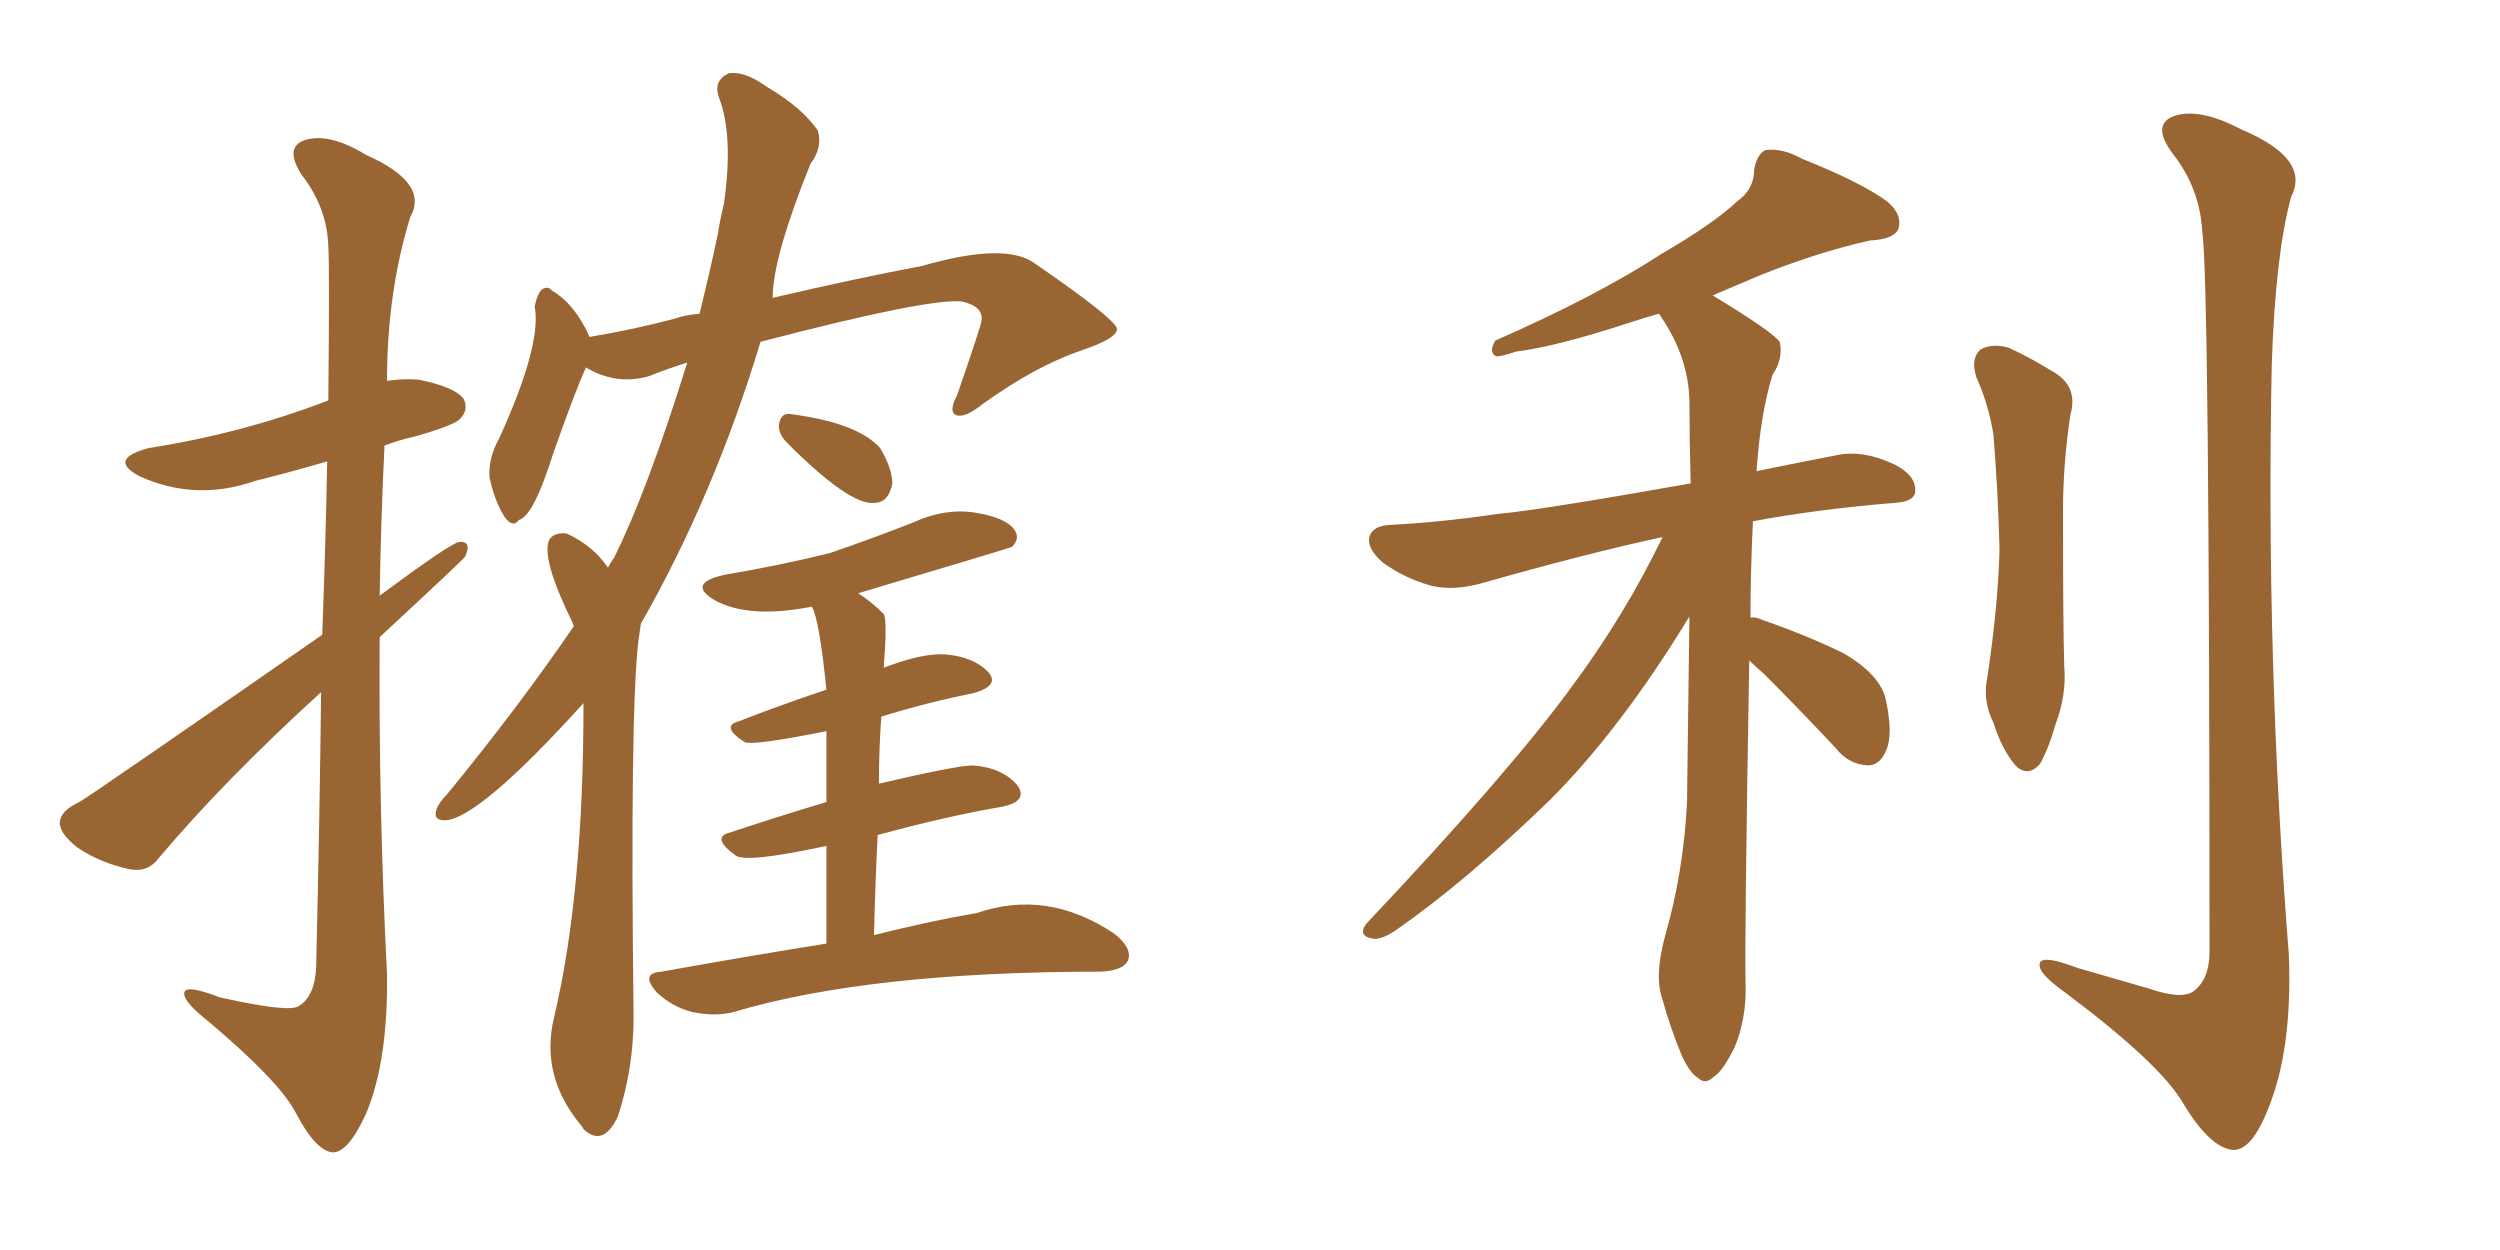<svg xmlns="http://www.w3.org/2000/svg" xmlns:xlink="http://www.w3.org/1999/xlink" width="300" height="150"><path fill="#996633" padding="10" d="M38.67 76.17L38.67 76.17Q39.11 64.16 39.26 55.37L39.26 55.37Q34.72 56.69 30.62 57.71L30.62 57.71Q23.44 60.21 16.70 57.13L16.70 57.13Q12.89 55.08 17.87 53.76L17.87 53.76Q29.15 52.00 39.40 48.05L39.40 48.05Q39.55 31.79 39.40 29.59L39.40 29.59Q39.26 24.90 36.18 20.95L36.18 20.95Q34.13 17.72 36.47 16.85L36.47 16.85Q39.40 15.82 43.95 18.60L43.95 18.60Q51.56 21.97 49.22 26.07L49.22 26.07Q46.44 35.16 46.44 45.70L46.44 45.70Q48.34 45.41 50.24 45.56L50.24 45.56Q54.64 46.44 55.66 47.90L55.66 47.90Q56.25 49.22 55.22 50.24L55.22 50.24Q54.64 50.98 50.10 52.29L50.10 52.29Q47.61 52.88 46.14 53.47L46.14 53.47Q45.70 62.55 45.56 71.48L45.56 71.48Q54.05 65.19 55.08 65.04L55.08 65.04Q56.69 64.89 55.81 66.80L55.81 66.80Q55.66 67.09 45.56 76.46L45.56 76.46Q45.41 96.53 46.44 116.89L46.44 116.89Q46.58 127.29 43.95 133.59L43.95 133.59Q41.75 138.43 39.84 138.28L39.84 138.28Q37.79 137.99 35.45 133.45L35.45 133.45Q33.40 129.64 25.05 122.61L25.05 122.61Q22.27 120.41 22.12 119.38L22.12 119.38Q21.83 117.92 26.37 119.68L26.37 119.68Q34.86 121.58 35.89 120.70L35.89 120.70Q37.79 119.53 37.94 116.02L37.94 116.02Q38.38 97.27 38.53 83.06L38.53 83.06Q26.95 93.60 19.04 102.98L19.04 102.98Q17.72 104.74 15.53 104.30L15.53 104.30Q12.01 103.56 9.23 101.66L9.23 101.66Q7.03 99.90 7.18 98.58L7.18 98.58Q7.32 97.27 9.52 96.24L9.52 96.24Q10.84 95.51 38.67 76.17ZM94.48 53.17L94.48 53.17Q93.46 52.15 93.46 51.12L93.46 51.12Q93.60 49.66 94.63 49.66L94.63 49.66Q102.83 50.68 105.62 53.76L105.62 53.76Q107.08 56.25 107.08 58.01L107.08 58.01Q106.64 60.35 104.88 60.35L104.88 60.35Q101.95 60.64 94.48 53.17ZM99.17 113.23L99.17 113.23Q99.17 106.49 99.17 101.51L99.17 101.51Q89.65 103.56 88.33 102.69L88.33 102.69Q85.25 100.49 87.60 99.90L87.60 99.90Q92.87 98.14 99.17 96.24L99.17 96.24Q99.17 91.26 99.17 87.74L99.17 87.74Q90.38 89.50 89.36 89.06L89.36 89.06Q86.43 87.16 88.62 86.57L88.62 86.57Q93.46 84.67 99.17 82.76L99.17 82.76Q98.29 74.12 97.41 72.80L97.41 72.80Q89.94 74.27 85.84 72.07L85.84 72.07Q82.32 70.02 86.87 68.99L86.87 68.99Q93.75 67.82 99.61 66.36L99.61 66.36Q104.74 64.60 109.57 62.70L109.57 62.70Q113.38 60.94 117.04 61.52L117.04 61.52Q120.70 62.11 121.73 63.57L121.73 63.57Q122.46 64.60 121.44 65.63L121.44 65.63Q121.14 65.77 102.98 71.19L102.98 71.19Q104.59 72.22 106.05 73.68L106.05 73.68Q106.49 74.41 106.05 80.13L106.05 80.13Q110.60 78.37 113.38 78.52L113.38 78.52Q116.89 78.81 118.65 80.71L118.65 80.71Q119.97 82.32 116.75 83.20L116.75 83.20Q111.47 84.23 105.76 85.99L105.76 85.99Q105.47 89.94 105.47 94.04L105.47 94.04Q114.84 91.85 116.75 91.85L116.75 91.85Q120.41 92.14 122.17 94.34L122.17 94.34Q123.34 96.24 120.12 96.83L120.12 96.83Q113.38 98.00 105.32 100.20L105.32 100.20Q105.03 105.91 104.88 112.21L104.88 112.21Q111.91 110.45 117.19 109.57L117.19 109.57Q125.68 106.64 133.74 112.06L133.74 112.06Q135.94 113.82 135.35 115.28L135.35 115.28Q134.77 116.46 132.13 116.60L132.13 116.60Q104.30 116.60 88.04 121.44L88.04 121.44Q85.84 122.02 83.06 121.44L83.06 121.44Q80.71 120.85 78.81 119.09L78.81 119.09Q76.76 116.75 79.39 116.60L79.39 116.60Q89.94 114.70 99.17 113.23ZM68.85 75.15L68.85 75.15L68.85 75.15Q68.70 74.71 68.70 74.71L68.70 74.71Q64.89 66.94 65.92 64.75L65.92 64.75Q66.50 63.87 67.97 64.01L67.97 64.01Q71.19 65.48 72.95 68.12L72.95 68.12Q73.24 67.53 73.68 66.94L73.68 66.94Q77.64 59.03 82.47 43.51L82.47 43.51Q80.13 44.24 77.93 45.12L77.93 45.12Q73.97 46.29 70.31 44.09L70.31 44.09Q68.99 47.02 66.36 54.49L66.36 54.49Q64.01 61.96 62.26 62.40L62.26 62.40Q61.52 63.43 60.50 61.96L60.50 61.96Q59.33 60.06 58.74 57.28L58.74 57.28Q58.59 54.93 59.91 52.59L59.91 52.59Q65.04 41.31 64.16 36.77L64.16 36.77Q64.45 35.30 65.04 34.72L65.04 34.72Q65.77 34.28 66.21 34.86L66.21 34.86Q68.99 36.47 70.75 40.43L70.75 40.43Q76.03 39.55 81.01 38.23L81.01 38.23Q82.18 37.79 83.94 37.65L83.94 37.65Q85.11 32.96 86.13 28.13L86.13 28.13Q86.43 26.22 86.87 24.46L86.87 24.46Q88.04 16.26 86.28 11.72L86.28 11.72Q85.55 9.67 87.45 8.79L87.45 8.79Q89.36 8.50 91.99 10.40L91.99 10.40Q96.24 12.89 98.14 15.67L98.14 15.67Q98.73 17.72 97.27 19.63L97.27 19.63Q92.72 30.91 92.72 35.74L92.72 35.74Q103.42 33.25 110.60 31.93L110.60 31.93Q120.70 29.00 124.22 31.64L124.22 31.64Q133.59 38.09 134.03 39.40L134.03 39.40Q134.18 40.58 129.79 42.04L129.79 42.04Q124.22 43.95 117.92 48.49L117.92 48.49Q115.72 50.24 114.70 49.80L114.70 49.80Q113.82 49.37 114.84 47.46L114.84 47.46Q117.77 38.96 117.77 38.53L117.77 38.53Q118.07 36.77 115.43 36.18L115.43 36.18Q111.47 35.74 91.26 41.02L91.26 41.02Q85.69 59.47 76.90 74.85L76.90 74.85Q76.76 75.88 76.61 76.90L76.61 76.90Q75.59 85.40 76.03 122.02L76.03 122.02Q76.03 128.32 74.12 134.03L74.12 134.03Q72.36 137.70 70.02 135.50L70.02 135.50Q69.87 135.21 69.87 135.21L69.87 135.21Q64.75 129.20 66.50 122.02L66.50 122.02Q70.02 107.23 70.02 84.38L70.02 84.38Q57.28 98.44 53.32 98.44L53.32 98.44Q51.86 98.44 52.44 96.97L52.44 96.97Q52.73 96.24 53.61 95.36L53.61 95.36Q62.26 84.81 68.85 75.15ZM209.91 79.25L209.91 79.25Q209.33 113.38 209.47 117.92L209.47 117.92Q209.62 122.17 208.15 125.68L208.15 125.68Q206.69 128.61 205.66 129.20L205.66 129.20Q204.64 130.22 203.76 129.35L203.76 129.35Q202.73 128.76 201.71 126.42L201.71 126.42Q200.39 123.19 199.51 119.97L199.51 119.97Q198.49 117.19 199.80 112.35L199.80 112.35Q202.00 104.74 202.44 96.39L202.44 96.39Q202.59 84.67 202.73 73.97L202.73 73.97Q194.53 87.45 186.04 95.95L186.04 95.95Q175.78 105.91 167.29 111.77L167.29 111.77Q165.67 112.79 164.79 112.65L164.79 112.65Q162.89 112.35 163.92 110.89L163.92 110.89Q181.20 92.58 188.67 82.32L188.67 82.32Q194.97 73.83 199.51 64.45L199.51 64.45Q190.58 66.36 177.69 70.02L177.69 70.02Q174.46 70.90 171.83 70.31L171.83 70.31Q168.60 69.43 165.97 67.53L165.97 67.53Q163.92 65.77 164.36 64.31L164.36 64.31Q164.79 63.13 166.70 62.99L166.70 62.99Q172.71 62.70 179.74 61.67L179.74 61.67Q184.72 61.23 202.88 58.01L202.88 58.01Q202.73 52.59 202.73 48.05L202.73 48.05Q202.59 42.63 199.07 37.65L199.07 37.65Q197.46 38.09 195.70 38.67L195.70 38.67Q186.77 41.60 181.93 42.19L181.93 42.19Q180.18 42.77 179.59 42.77L179.59 42.77Q178.56 42.33 179.44 40.87L179.44 40.87Q191.75 35.45 199.37 30.47L199.37 30.47Q205.66 26.81 208.45 24.17L208.45 24.17Q210.50 22.71 210.50 20.36L210.50 20.36Q210.79 18.60 211.82 18.02L211.82 18.02Q213.87 17.72 216.21 19.04L216.21 19.04Q223.24 21.83 226.46 24.17L226.46 24.17Q228.37 25.78 227.78 27.54L227.78 27.54Q227.20 28.71 224.41 28.86L224.41 28.86Q218.41 30.18 211.38 32.96L211.38 32.96Q208.59 34.13 205.52 35.45L205.52 35.45Q212.55 39.70 213.57 41.02L213.57 41.02Q214.01 43.07 212.70 44.97L212.70 44.97Q211.23 49.80 210.79 56.54L210.79 56.54Q215.04 55.66 220.31 54.64L220.31 54.64Q223.54 53.91 227.49 55.81L227.49 55.81Q229.98 57.13 229.83 59.03L229.83 59.03Q229.69 60.21 227.34 60.35L227.34 60.35Q218.26 61.08 210.35 62.55L210.35 62.55Q210.06 68.70 210.06 74.12L210.06 74.12Q210.64 73.97 211.52 74.41L211.52 74.41Q216.65 76.17 221.19 78.37L221.19 78.37Q225.73 81.01 226.32 84.08L226.32 84.08Q227.20 88.18 226.32 90.09L226.32 90.09Q225.59 91.85 224.12 91.85L224.12 91.85Q221.78 91.70 220.31 89.79L220.31 89.79Q215.77 84.96 211.67 80.86L211.67 80.86Q210.50 79.83 209.91 79.25ZM237.16 45.26L237.16 45.26Q236.43 42.92 237.74 41.89L237.74 41.89Q239.21 41.16 241.11 41.75L241.11 41.75Q243.90 43.07 246.24 44.53L246.24 44.53Q249.46 46.29 248.44 49.80L248.44 49.80Q247.56 55.66 247.56 61.38L247.56 61.38Q247.56 75.15 247.71 79.98L247.71 79.98Q248.00 83.35 246.68 86.87L246.68 86.87Q245.80 89.94 244.78 91.70L244.78 91.70Q243.31 93.31 241.85 91.85L241.85 91.85Q240.23 89.94 239.21 86.72L239.21 86.72Q237.89 84.08 238.48 81.30L238.48 81.30Q239.79 72.51 239.94 65.92L239.94 65.92Q239.79 59.33 239.21 52.15L239.21 52.15Q238.62 48.49 237.16 45.26ZM264.26 27.69L264.26 27.69L264.26 27.69Q263.96 22.56 260.74 18.46L260.74 18.46Q258.11 14.94 260.89 13.92L260.89 13.92Q263.96 12.89 268.95 15.53L268.95 15.53Q277.29 19.04 274.95 23.58L274.95 23.58Q273.05 30.47 272.61 43.80L272.61 43.80Q271.88 79.25 274.66 114.55L274.66 114.55Q275.10 125.68 272.31 132.71L272.31 132.71Q270.26 138.13 267.92 137.99L267.92 137.99Q265.14 137.70 261.91 132.28L261.91 132.28Q259.13 127.59 248.00 119.24L248.00 119.24Q244.92 117.04 244.78 116.02L244.78 116.02Q244.34 114.26 249.32 116.16L249.32 116.16Q253.42 117.33 257.96 118.65L257.96 118.65Q261.77 119.97 263.23 118.95L263.23 118.95Q265.14 117.48 265.14 114.26L265.14 114.26Q265.14 33.11 264.26 27.69Z"/></svg>